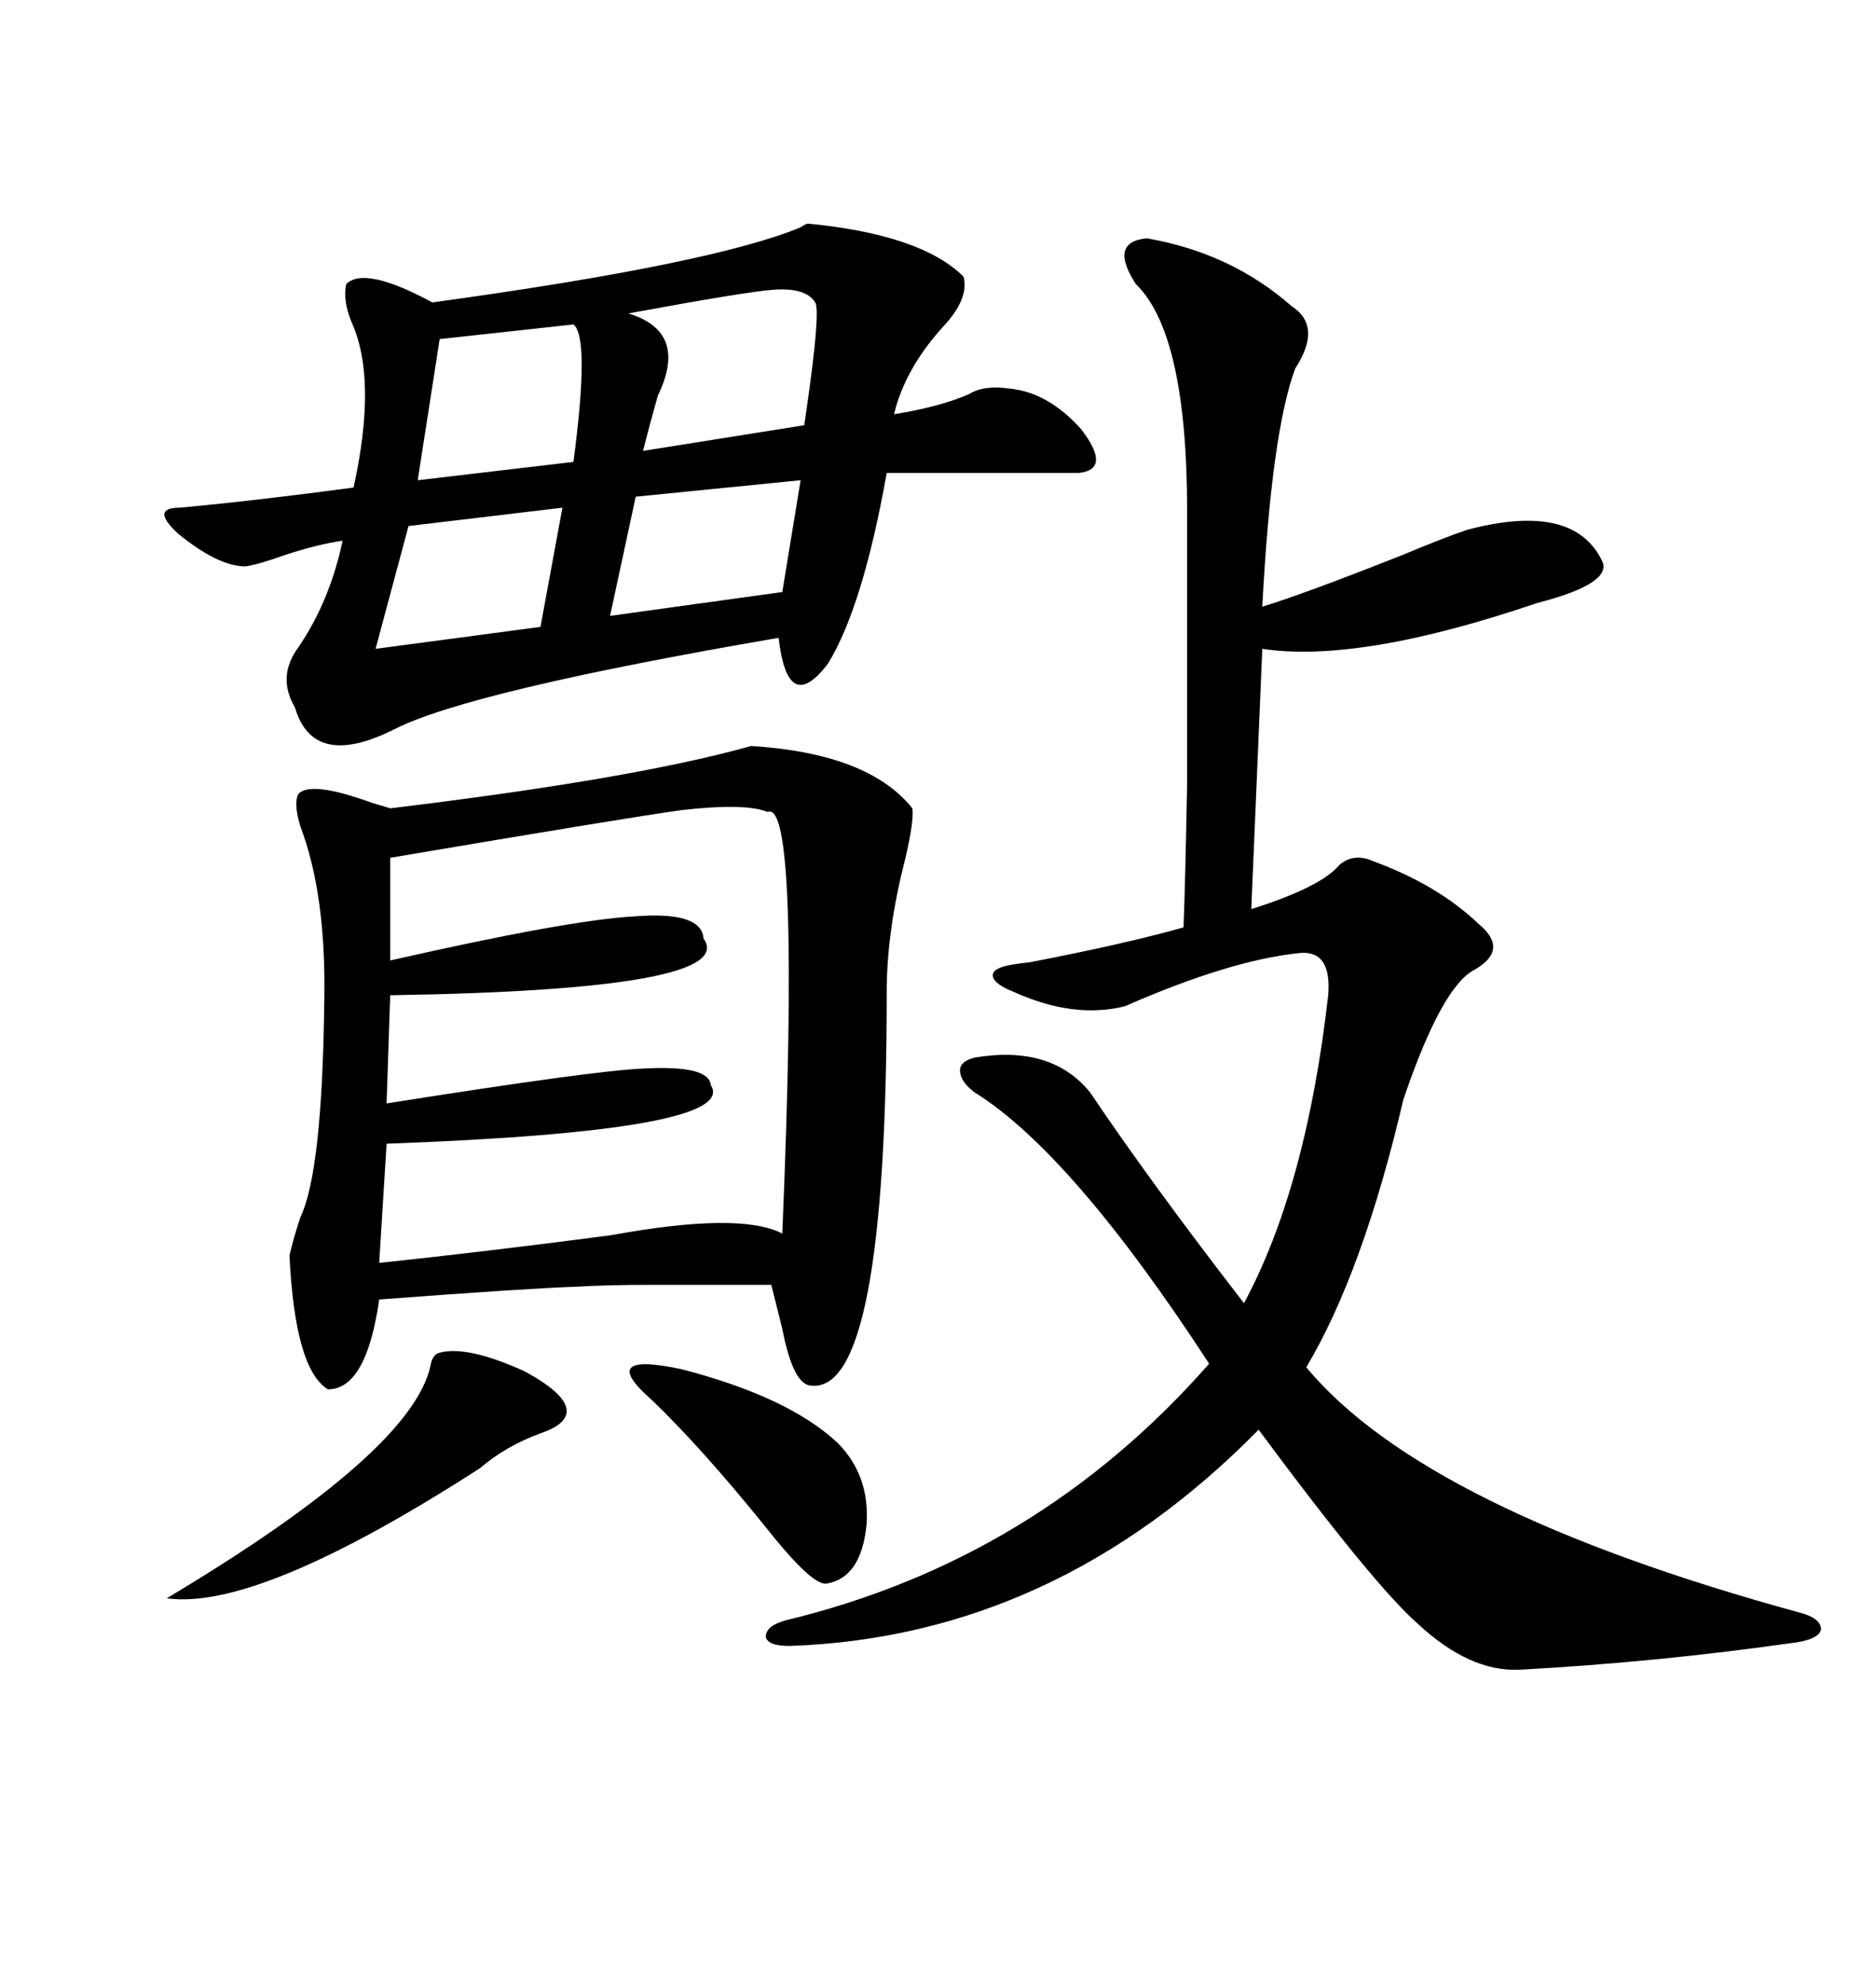 <svg xmlns="http://www.w3.org/2000/svg" xmlns:xlink="http://www.w3.org/1999/xlink" width="300" height="317.285"><path d="M120.12 119.24L120.12 119.24Q138.87 120.41 145.90 129.20L145.90 129.20Q146.19 131.25 144.73 137.40L144.73 137.40Q141.80 148.83 141.80 158.50L141.80 158.50Q141.80 222.66 129.79 221.48L129.79 221.48Q126.86 221.48 125.10 212.40L125.10 212.40Q123.93 207.71 123.34 205.37L123.34 205.37Q108.98 205.37 103.71 205.37L103.71 205.37Q97.27 205.37 92.29 205.66L92.29 205.66Q83.79 205.96 60.64 207.71L60.64 207.71Q58.59 222.07 52.44 222.07L52.44 222.07Q47.17 218.85 46.29 200.68L46.29 200.68Q46.88 198.05 48.05 194.53L48.05 194.53Q51.56 187.21 51.86 159.67L51.86 159.67Q52.15 142.97 48.05 132.13L48.05 132.13Q46.88 128.32 47.75 126.86L47.75 126.86Q49.80 124.80 59.47 128.32L59.47 128.32Q61.52 128.91 62.40 129.20L62.40 129.20Q101.37 124.51 120.12 119.24ZM183.40 38.09L183.40 38.09Q196.88 40.43 206.54 48.93L206.54 48.93Q211.52 52.15 207.13 58.89L207.13 58.89Q203.32 69.14 201.86 96.97L201.86 96.97Q208.59 94.92 224.12 88.77L224.12 88.77Q231.15 85.84 234.67 84.67L234.67 84.67Q251.37 80.27 256.05 89.36L256.05 89.36Q258.40 93.16 245.80 96.39L245.80 96.39Q217.38 106.05 201.86 103.71L201.86 103.71L200.10 145.31Q211.23 141.80 214.16 138.28L214.16 138.28Q216.50 136.23 219.73 137.70L219.73 137.70Q229.98 141.50 236.43 147.66L236.43 147.66Q241.41 151.76 235.84 154.98L235.84 154.98Q230.57 157.62 224.41 175.78L224.41 175.78Q217.97 203.32 208.89 218.55L208.89 218.55Q227.93 241.41 287.99 257.81L287.99 257.81Q291.21 258.69 291.21 260.45L291.21 260.45Q290.92 261.91 287.40 262.50L287.40 262.50Q264.84 265.72 242.87 266.89L242.87 266.89Q234.96 267.19 226.76 259.57L226.76 259.57Q219.73 253.42 201.27 228.52L201.27 228.52Q168.75 261.62 126.27 263.09L126.27 263.09Q122.75 263.09 122.46 261.62L122.46 261.62Q122.46 259.86 125.68 258.98L125.68 258.98Q165.82 249.32 193.36 217.97L193.36 217.97Q171.39 184.28 155.86 174.61L155.86 174.61Q153.52 172.85 153.52 171.09L153.52 171.09Q153.52 169.63 155.86 169.04L155.86 169.04Q168.16 166.99 174.32 174.61L174.32 174.61Q183.98 188.96 198.93 208.30L198.93 208.30Q208.89 189.84 212.40 159.08L212.40 159.08Q212.99 151.76 207.71 152.34L207.71 152.34Q196.58 153.52 179.88 160.84L179.88 160.84Q171.68 162.89 162.01 158.50L162.01 158.50Q159.08 157.32 158.79 156.15L158.79 156.15Q158.50 154.98 160.84 154.39L160.84 154.39Q162.01 154.10 164.65 153.81L164.65 153.81Q179.88 150.88 189.26 148.24L189.26 148.24Q189.55 140.92 189.84 125.10L189.84 125.10Q189.84 117.19 189.84 106.93L189.84 106.93Q189.84 97.56 189.84 81.74L189.84 81.74Q189.84 53.32 181.64 45.41L181.64 45.41Q177.25 38.67 183.40 38.09ZM129.20 35.74L129.20 35.74Q147.36 37.50 154.10 44.24L154.10 44.24Q154.98 47.75 150.88 52.15L150.88 52.15Q144.73 58.89 142.97 66.21L142.97 66.21Q150.29 65.04 154.98 62.99L154.98 62.99Q157.32 61.52 161.43 62.11L161.43 62.11Q167.58 62.70 172.85 68.55L172.85 68.55Q177.83 75 172.56 75.59L172.56 75.59L141.80 75.59Q137.99 96.97 132.42 106.05L132.42 106.05Q125.98 114.55 124.51 101.95L124.51 101.95Q75 110.45 62.99 116.60L62.99 116.60Q50.10 123.05 47.17 113.09L47.17 113.09Q44.24 108.11 47.75 103.42L47.75 103.42Q52.73 96.09 54.79 86.43L54.79 86.43Q50.68 87.01 45.41 88.77L45.41 88.77Q41.31 90.23 39.26 90.53L39.26 90.53Q34.86 90.53 28.42 85.25L28.42 85.25Q24.02 81.15 28.71 81.15L28.71 81.15Q41.31 79.98 56.54 77.93L56.54 77.93Q60.35 60.64 56.25 51.56L56.25 51.56Q54.79 48.05 55.37 45.41L55.37 45.41Q58.30 42.48 69.14 48.34L69.14 48.34Q113.96 42.19 128.03 36.33L128.03 36.33Q128.91 35.74 129.20 35.74ZM122.75 129.79L122.75 129.79Q119.24 128.32 108.98 129.49L108.98 129.49Q100.49 130.66 62.40 137.11L62.40 137.11L62.40 153.52Q90.82 147.07 101.37 146.48L101.37 146.48Q112.21 145.61 112.50 150L112.50 150Q118.36 158.20 62.40 159.08L62.40 159.08L61.82 176.37Q95.21 171.09 102.83 170.80L102.83 170.80Q113.38 170.21 113.67 173.44L113.67 173.44Q118.36 180.76 61.82 182.81L61.82 182.81L60.64 201.86Q77.34 200.10 97.56 197.46L97.56 197.46Q118.36 193.65 125.10 197.17L125.10 197.17Q128.03 127.44 122.75 129.79ZM70.31 216.21L70.31 216.21Q74.71 215.04 83.79 219.14L83.79 219.14Q91.41 223.24 90.53 226.17L90.53 226.17Q89.94 227.93 86.43 229.10L86.43 229.10Q80.86 231.15 76.76 234.67L76.76 234.67Q41.31 257.52 26.66 255.47L26.66 255.47Q65.92 232.03 68.85 218.26L68.85 218.26Q69.14 216.50 70.31 216.21ZM104.30 223.83L104.30 223.83Q95.21 215.92 108.98 218.85L108.98 218.85Q125.98 223.24 133.89 230.57L133.89 230.57Q139.16 235.84 138.57 243.75L138.57 243.75Q137.70 252.25 132.13 253.13L132.13 253.13Q129.79 253.42 122.17 243.75L122.17 243.75Q112.21 231.45 104.30 223.83ZM100.49 50.10L100.49 50.10Q110.16 53.03 105.18 63.28L105.18 63.28Q103.71 68.55 102.83 72.07L102.83 72.07L128.61 67.97Q128.61 67.97 128.91 65.92L128.91 65.92Q131.25 49.80 130.37 48.34L130.37 48.34Q128.91 46.00 123.93 46.29L123.93 46.29Q119.53 46.58 100.49 50.10ZM91.70 51.86L91.70 51.86L70.31 54.20L66.80 76.76L91.70 73.83Q94.34 53.91 91.70 51.86ZM125.10 94.63L128.03 76.76L101.66 79.39L97.56 98.44L125.10 94.63ZM86.43 100.20L89.94 81.15L65.33 84.08L60.06 103.71L86.43 100.20Z"/></svg>